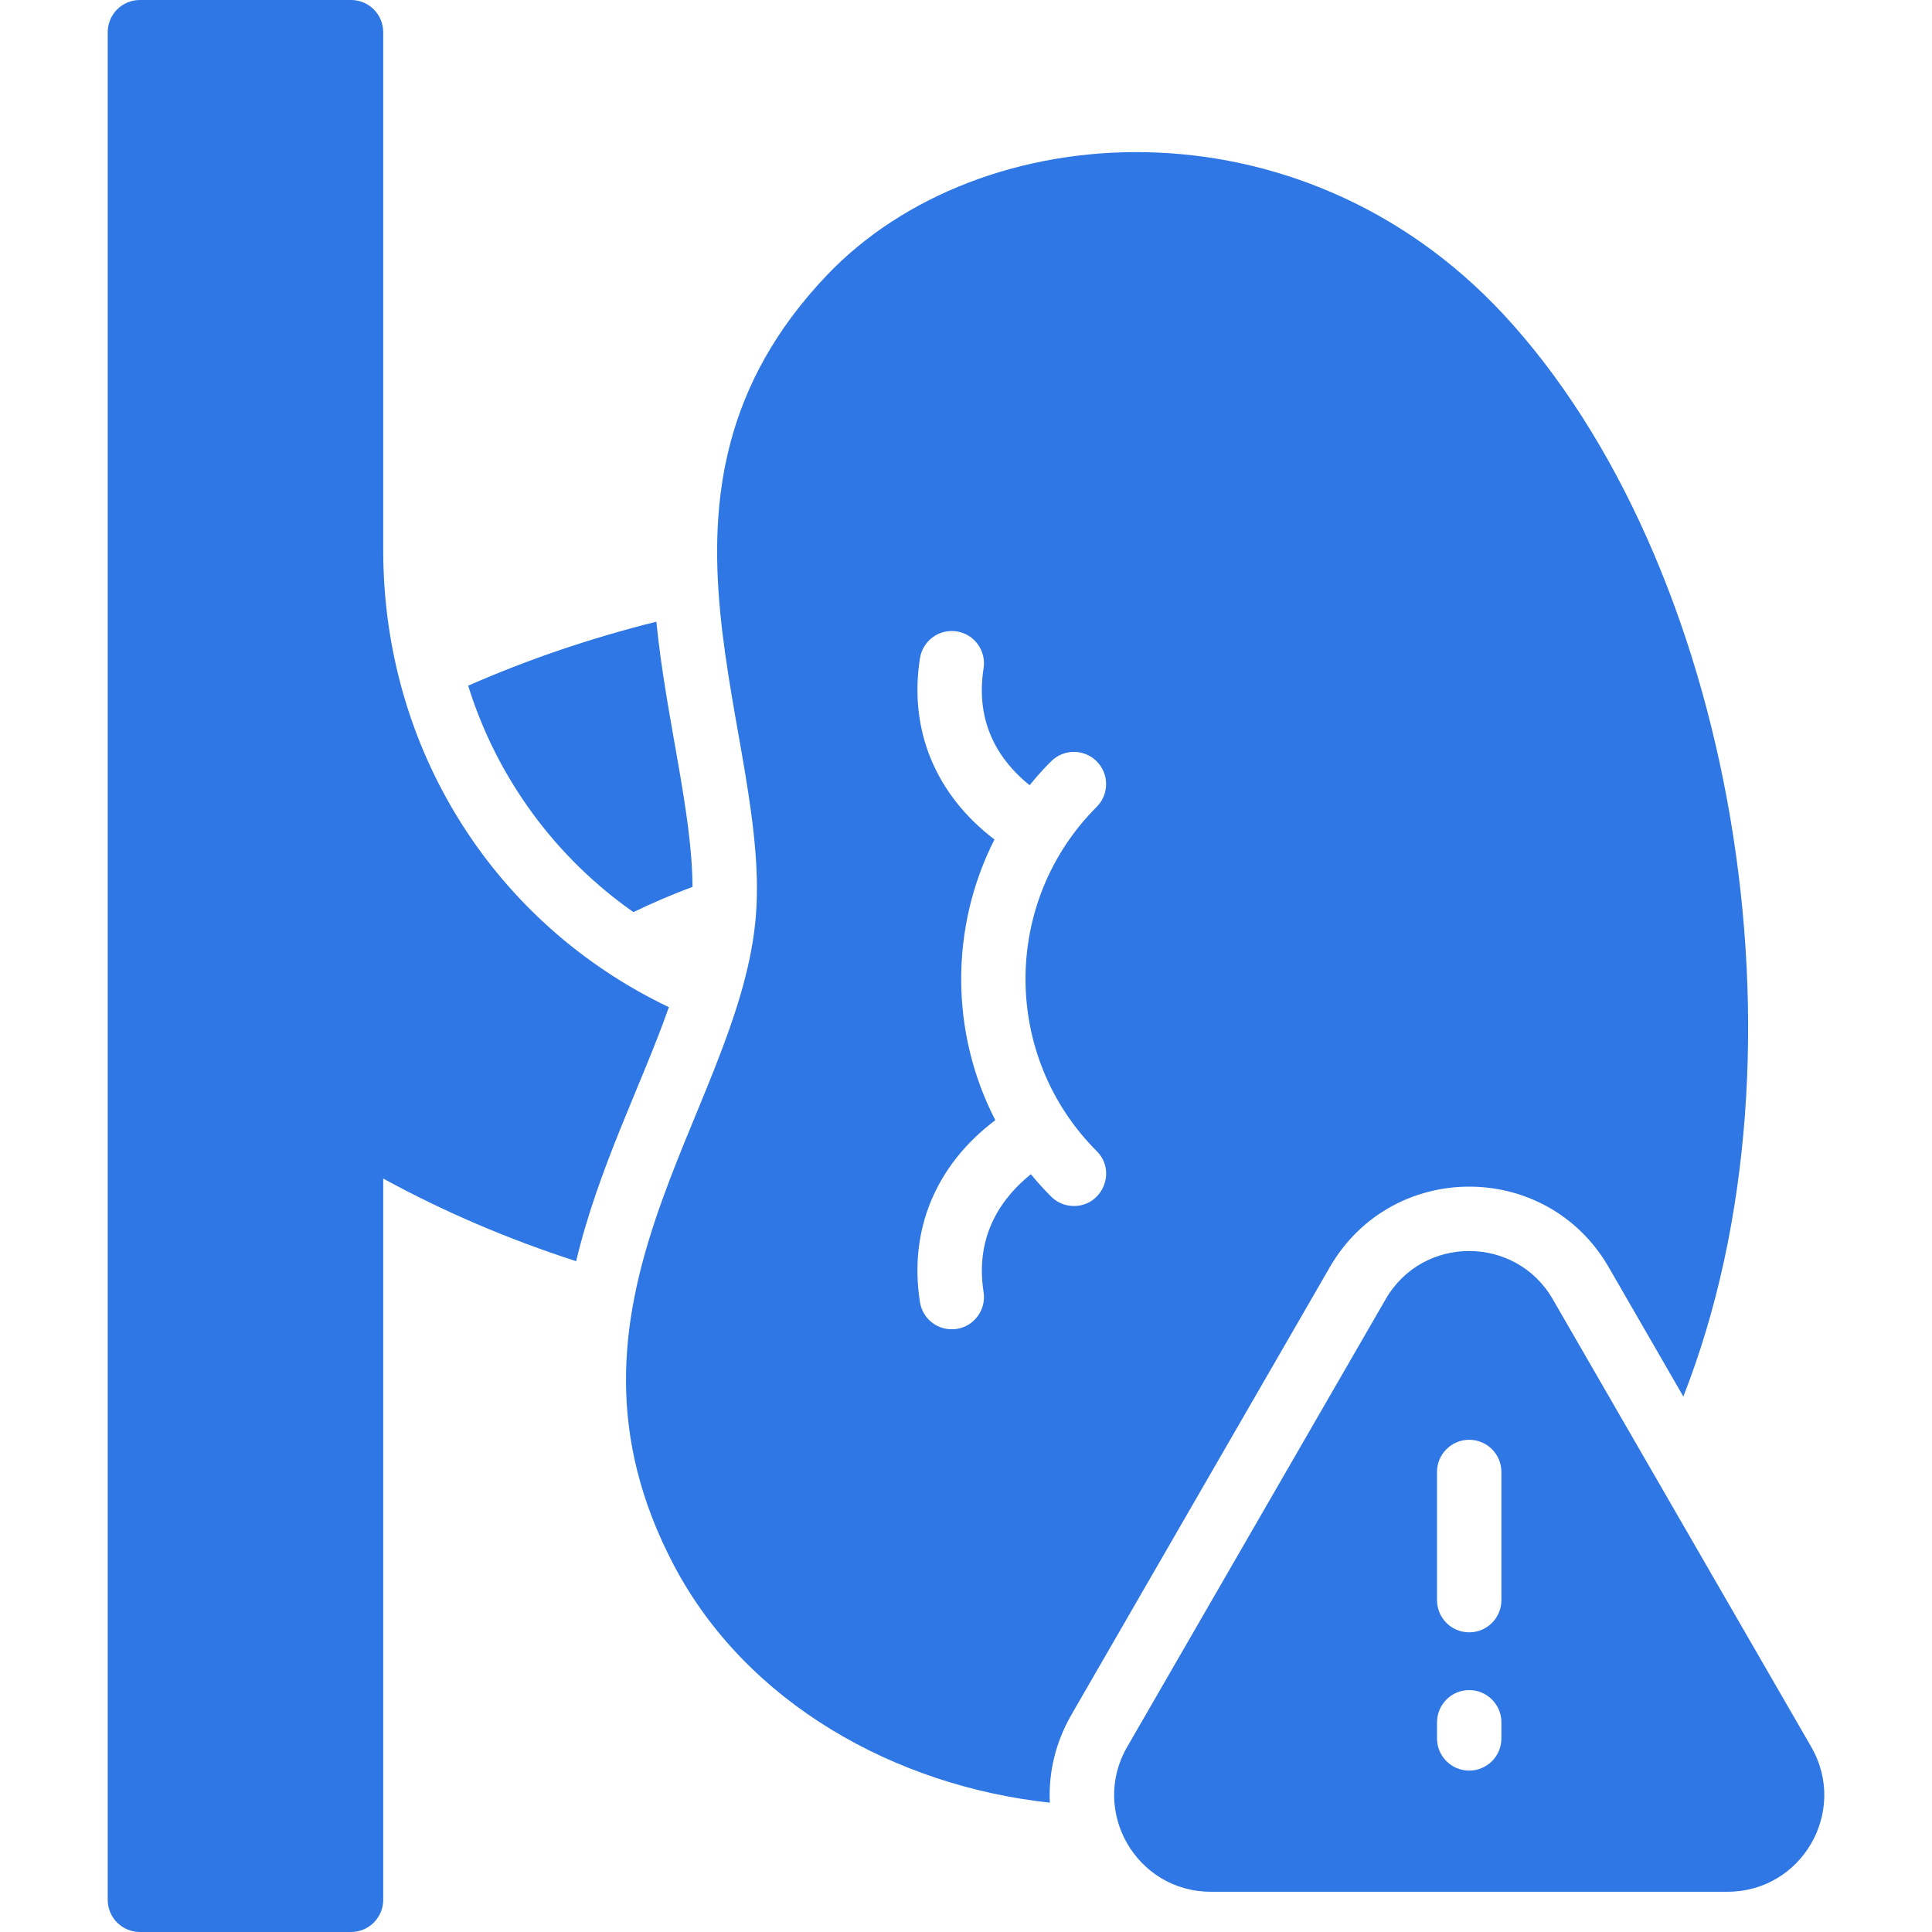 <svg width="48" height="48" viewBox="0 0 48 48" fill="none" xmlns="http://www.w3.org/2000/svg">
<g clip-path="url(#clip0_64_445)">
<path d="M16.618 25.023C15.945 26.94 14.874 28.99 14.314 31.334C12.621 30.787 11.018 30.1 9.521 29.281V47.2C9.521 47.642 9.163 48 8.721 48H3.476C3.034 48 2.676 47.642 2.676 47.2V0.8C2.676 0.358 3.034 0 3.476 0H8.721C9.163 0 9.521 0.358 9.521 0.8V13.667C9.521 18.639 12.295 22.959 16.618 25.023Z" fill="#2E77E5"/>
<path d="M17.205 22.034C16.706 22.22 16.216 22.43 15.737 22.661C13.818 21.315 12.354 19.355 11.631 17.036C13.114 16.384 14.677 15.853 16.307 15.446C16.543 17.828 17.198 20.163 17.205 22.034Z" fill="#2E77E5"/>
<path d="M37.346 7.803C32.281 2.36 24.339 2.841 20.536 6.846C15.371 12.28 19.24 18.304 18.764 22.923C18.273 27.702 13.336 32.424 16.744 38.891C18.541 42.303 22.219 44.367 26.083 44.787C26.046 44.038 26.226 43.283 26.62 42.6L33.039 31.482C34.581 28.816 38.424 28.814 39.967 31.482L41.822 34.696C45.209 26.075 43.032 13.913 37.346 7.803ZM27.247 28.598C27.753 29.104 27.387 29.963 26.681 29.963C26.476 29.963 26.271 29.885 26.115 29.729C25.936 29.55 25.769 29.365 25.612 29.173C24.918 29.73 24.211 30.667 24.437 32.103C24.505 32.539 24.207 32.948 23.771 33.017C23.303 33.084 22.921 32.765 22.856 32.351C22.574 30.554 23.252 28.944 24.728 27.83C23.605 25.651 23.598 23.042 24.707 20.857C23.246 19.744 22.576 18.139 22.856 16.353C22.925 15.917 23.334 15.618 23.771 15.687C24.207 15.755 24.505 16.165 24.437 16.601C24.219 17.989 24.843 18.914 25.58 19.509C25.746 19.304 25.924 19.105 26.115 18.915C26.428 18.602 26.934 18.602 27.247 18.915C27.559 19.227 27.559 19.734 27.247 20.046C24.889 22.404 24.889 26.24 27.247 28.598Z" fill="#2E77E5"/>
<path d="M44.999 43.4L38.58 32.282C37.663 30.686 35.346 30.676 34.424 32.282L28.005 43.4C27.081 44.999 28.235 47 30.083 47H42.921C44.767 47 45.924 45.001 44.999 43.4ZM37.302 43.19C37.302 43.632 36.944 43.99 36.502 43.99C36.06 43.99 35.702 43.632 35.702 43.19V42.79C35.702 42.349 36.06 41.99 36.502 41.99C36.944 41.99 37.302 42.349 37.302 42.79V43.19ZM37.302 39.755C37.302 40.197 36.944 40.555 36.502 40.555C36.06 40.555 35.702 40.197 35.702 39.755V36.571C35.702 36.129 36.06 35.771 36.502 35.771C36.944 35.771 37.302 36.129 37.302 36.571V39.755Z" fill="#2E77E5"/>
</g>
<defs>
<clipPath id="clip0_64_445">
<rect width="48" height="48" fill="white"/>
</clipPath>
</defs>
</svg>
